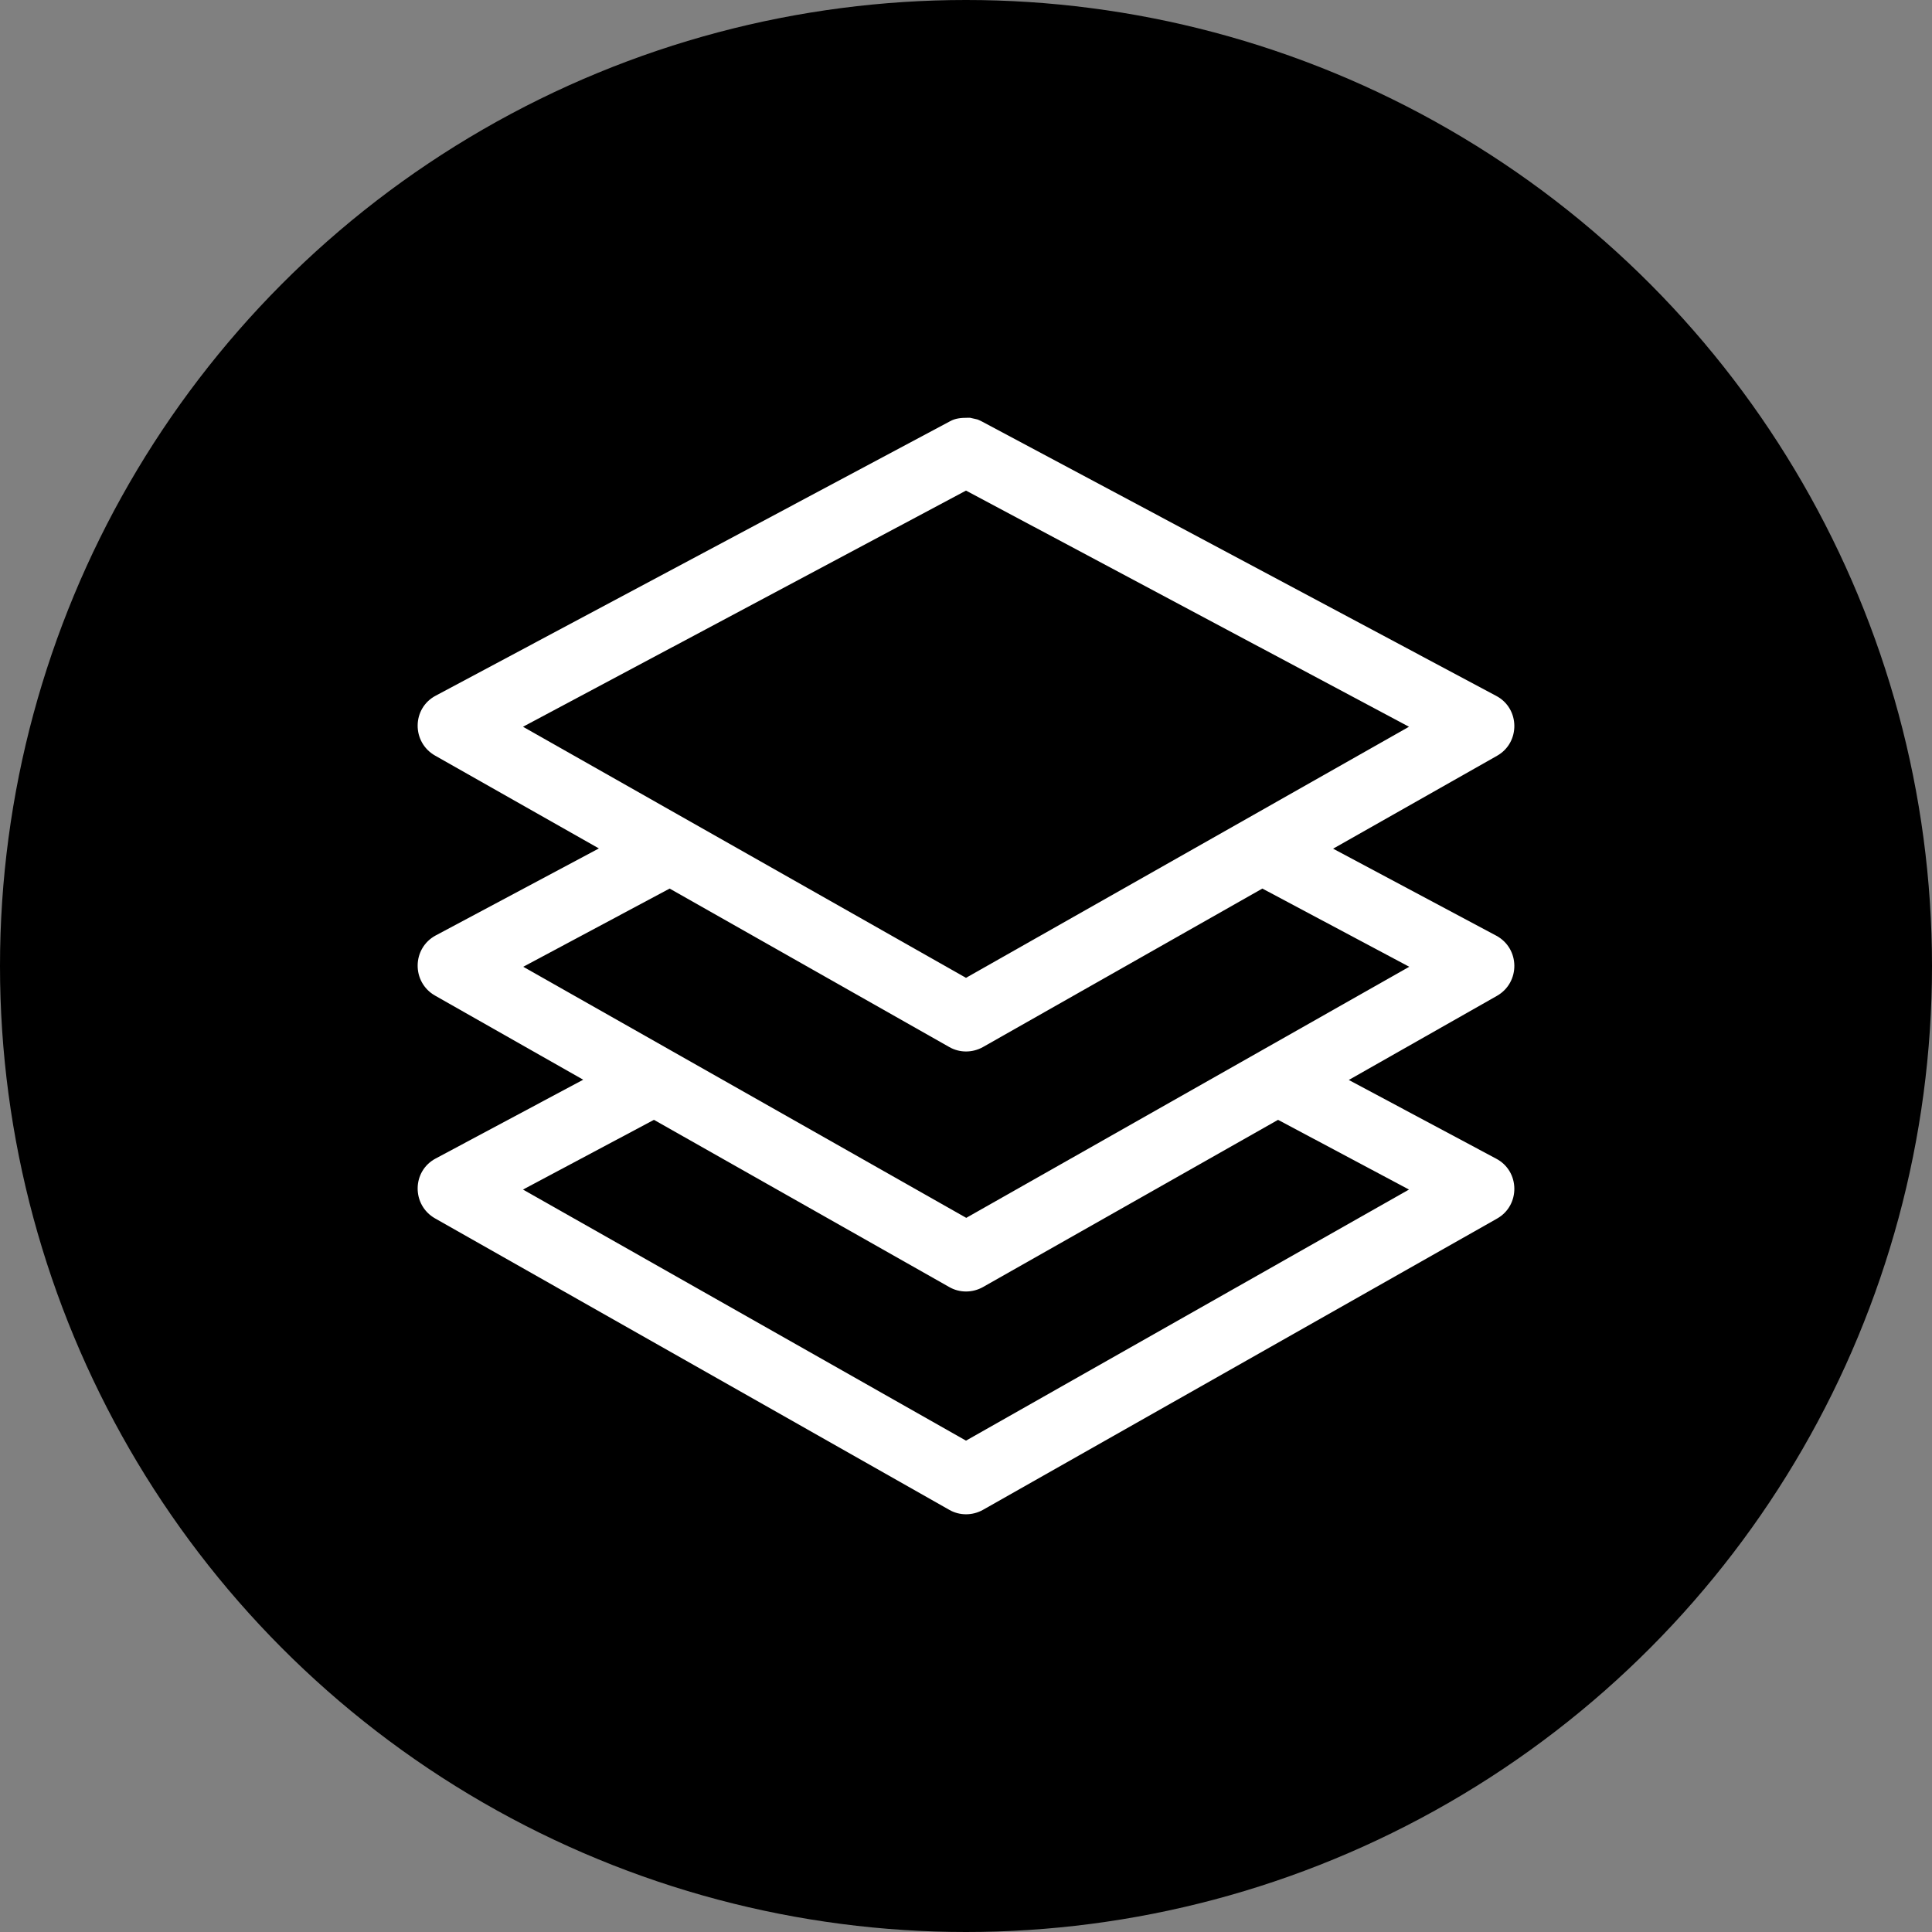 <?xml version="1.0" encoding="utf-8"?>
<!-- Generator: Adobe Illustrator 23.1.1, SVG Export Plug-In . SVG Version: 6.00 Build 0)  -->
<svg version="1.1" id="Layer_1" xmlns="http://www.w3.org/2000/svg" xmlns:xlink="http://www.w3.org/1999/xlink" x="0px" y="0px"
	 viewBox="0 0 751 751" style="enable-background:new 0 0 751 751;" xml:space="preserve">
<rect x="0" y="0" width="751" height="751" fill="#808080" stroke="none"/>
<style type="text/css">
	.st0{fill:#FFFFFF;}
	.st1{display:none;}
	.st2{display:inline;}
	.st3{fill:#006B4E;}
	.st4{fill:none;stroke:#FFFFFF;stroke-width:16;stroke-miterlimit:10;}
	.st5{fill:none;stroke:#FFFFFF;stroke-width:15;stroke-miterlimit:10;}
</style>
<g>
	<circle cx="375.5" cy="375.5" r="375.5"/>
</g>
<path class="st0" d="M376,162.4h1.1c3.7,0.9,2.2,0.3,4.7,1.5l199.8,106.6c9.3,4.9,9.4,18.2,0.3,23.3l-63.7,36.1l63.4,33.8
	c9.3,5,9.4,18.2,0.3,23.4l-57.6,32.7l57.3,30.6c9.3,4.9,9.4,18.2,0.3,23.3L382.1,586.9c-4.1,2.3-9.1,2.3-13.1,0L169.1,473.6
	c-9.1-5.2-9-18.4,0.3-23.3l57.3-30.6L169.1,387c-9.1-5.2-9-18.4,0.3-23.4l63.4-33.8l-63.7-36.1c-9.1-5.2-9-18.4,0.3-23.3
	l199.8-106.6C371.3,162.6,373.6,162.4,376,162.4L376,162.4z M254.2,435.3l-50.9,27.1L375.5,560l172.2-97.6l-50.9-27.1l-114.7,65
	c-4.1,2.3-9.1,2.3-13.1,0L254.2,435.3z M490.7,345.4L382.1,407c-4.1,2.3-9.1,2.3-13.1,0l-108.7-61.6l-56.9,30.4l172.2,97.6
	l172.2-97.6L490.7,345.4z M375.5,190.7l-172.2,91.8l172.2,97.6l172.2-97.6L375.5,190.7z"/>
<g class="st1">
	<g class="st2">
		<circle class="st3" cx="375.6" cy="378.3" r="375.5"/>
	</g>
	<g class="st2">
		<g>
			<path class="st0" d="M520.2,531.5H230.9c-4.7,0-8.5-3.8-8.5-8.5V361.3c0-4.7,3.8-8.5,8.5-8.5s8.5,3.8,8.5,8.5v153.1h272.3V361.3
				c0-4.7,3.8-8.5,8.5-8.5s8.5,3.8,8.5,8.5V523C528.7,527.6,524.9,531.5,520.2,531.5z"/>
			<path class="st0" d="M477.7,471.9h-85.1c-4.7,0-8.5-3.8-8.5-8.5v-68.1c0-4.7,3.8-8.5,8.5-8.5h85.1c4.7,0,8.5,3.8,8.5,8.5v68.1
				C486.2,468.1,482.4,471.9,477.7,471.9z M401.1,454.9h68.1v-51h-68.1V454.9z"/>
			<path class="st0" d="M350.1,531.5h-76.6c-4.7,0-8.5-3.8-8.5-8.5V395.3c0-4.7,3.8-8.5,8.5-8.5h76.6c4.7,0,8.5,3.8,8.5,8.5v127.6
				C358.6,527.6,354.8,531.5,350.1,531.5z M282,514.4h59.6V403.8H282V514.4z"/>
		</g>
		<path class="st0" d="M503.2,369.8c-17.7,0-33.4-9.1-42.5-22.9c-9.2,13.8-24.8,22.9-42.5,22.9s-33.4-9.1-42.5-22.9
			c-9.2,13.8-24.8,22.9-42.5,22.9s-33.4-9.1-42.5-22.9c-9.2,13.8-24.8,22.9-42.5,22.9c-28.1,0-51.1-22.9-51.1-51
			c0-4.7,3.8-8.5,8.5-8.5s8.5,3.8,8.5,8.5c0,18.8,15.3,34,34,34c18.8,0,34-15.3,34-34c0-4.7,3.8-8.5,8.5-8.5s8.5,3.8,8.5,8.5
			c0,18.8,15.3,34,34,34c18.8,0,34-15.3,34-34c0-4.7,3.8-8.5,8.5-8.5s8.5,3.8,8.5,8.5c0,18.8,15.3,34,34,34c18.8,0,34-15.3,34-34
			c0-4.7,3.8-8.5,8.5-8.5s8.5,3.8,8.5,8.5c0,18.8,15.3,34,34,34c18.8,0,34-15.3,34-34c0-4.7,3.8-8.5,8.5-8.5s8.5,3.8,8.5,8.5
			C554.2,346.9,531.4,369.8,503.2,369.8z"/>
		<path class="st0" d="M552.7,313.9l-59.6-85.1c-1.6-2.3-4.2-3.6-7-3.6H265c-2.8,0-5.4,1.4-7,3.6l-59.6,85.1
			c-2.7,3.9-1.8,9.1,2.1,11.9c3.9,2.7,9.2,1.8,11.9-2.1l57-81.4h35.2l-22.2,74.1c-1.4,4.5,1.2,9.2,5.7,10.6c0.8,0.2,1.6,0.4,2.4,0.4
			c3.7,0,7-2.4,8.2-6.1l23.7-79h44.7v76.6c0,4.7,3.8,8.5,8.5,8.5s8.5-3.8,8.5-8.5v-76.6h44.7l23.7,79c1.1,3.7,4.5,6.1,8.1,6.1
			c0.8,0,1.6-0.1,2.4-0.4c4.5-1.4,7.1-6.1,5.7-10.6l-22.2-74.1h35.2l57,81.5c1.7,2.4,4.3,3.6,7,3.6c1.7,0,3.4-0.5,4.9-1.5
			C554.5,323,555.4,317.7,552.7,313.9z"/>
	</g>
</g>
<g class="st1">
	<g class="st2">
		<circle class="st3" cx="375.7" cy="378.4" r="375.5"/>
	</g>
	<g class="st2">
		<path class="st4" d="M271.2,430.2c-25.3,0-45.9-20.6-45.9-45.9V175.4c0-25.3,20.6-45.9,45.9-45.9h208.9
			c25.3,0,45.9,20.6,45.9,45.9v208.9c0,25.3-20.6,45.9-45.9,45.9L271.2,430.2L271.2,430.2z"/>
		<line class="st5" x1="353.8" y1="577.4" x2="353.8" y2="430.2"/>
		<line class="st5" x1="397.6" y1="430.2" x2="397.6" y2="577.4"/>
		<path class="st5" d="M460.2,627.2H291.1v-21.4c0-15.7,12.8-28.5,28.5-28.5h112.1c15.7,0,28.5,12.8,28.5,28.5V627.2L460.2,627.2z"
			/>
		<g>
			<path class="st5" d="M356.4,371.8H318V187.9h65.6c34.8,0,63.1,28.3,63.1,63.1s-28.3,63.1-63.1,63.1h-27.2V371.8z M356.4,275.7
				h27.2c13.6,0,24.7-11.1,24.7-24.7c0-13.6-11.1-24.7-24.7-24.7h-27.2V275.7z"/>
		</g>
	</g>
</g>
<g class="st1">
	<g class="st2">
		<circle class="st3" cx="375.3" cy="377.8" r="375.5"/>
	</g>
	<g class="st2">
		<path class="st0" d="M326.5,313.6c0,26.9,21.9,48.8,48.9,48.8c26.9,0,48.8-21.9,48.8-48.8s-21.9-48.9-48.8-48.9
			C348.4,264.7,326.5,286.6,326.5,313.6z M375.3,280.5c18.2,0,33,14.8,33,33s-14.8,33-33,33s-33-14.8-33-33
			C342.3,295.4,357.1,280.5,375.3,280.5z"/>
		<path class="st0" d="M437.2,372.2h-124c-17.5,0-31.7,14.2-31.7,31.8v81.9c0,17.5,14.2,31.8,31.7,31.8h19l0,0c0,0,0,0,0.1,0
			c4.4,0,7.9-3.5,7.9-7.9v-61.3c0-4.4-3.5-7.9-7.9-7.9s-7.9,3.5-7.9,7.9v53.4h-11.2c-8.7,0-15.9-7.2-15.9-16V404
			c0-8.8,7.1-16,15.9-16h124c8.8,0,16,7.2,16,16v81.9c0,8.8-7.2,16-16,16h-11.1v-53.4c0-4.4-3.5-7.9-7.9-7.9s-7.9,3.5-7.9,7.9v61.3
			c0,4.4,3.5,7.9,7.9,7.9h19c17.5,0,31.8-14.2,31.8-31.8V404C469.1,386.5,454.8,372.2,437.2,372.2z"/>
		<path class="st0" d="M461.8,286.7c0,26.9,21.9,48.8,48.9,48.8c26.9,0,48.8-21.9,48.8-48.8s-21.9-48.8-48.8-48.8
			C483.7,237.9,461.8,259.8,461.8,286.7z M510.6,253.7c18.2,0,33,14.8,33,33s-14.8,33-33,33s-33.1-14.8-33.1-33
			C477.6,268.5,492.4,253.7,510.6,253.7z"/>
		<path class="st0" d="M572.6,345.4h-124c-4.4,0-7.9,3.5-7.9,7.9s3.5,7.9,7.9,7.9h124c8.8,0,16,7.2,16,16v81.9c0,8.8-7.2,16-16,16
			h-11.2v-53.4c0-4.4-3.5-7.9-7.9-7.9s-7.9,3.5-7.9,7.9V483c0,4.4,3.5,7.9,7.9,7.9h19.1c17.5,0,31.8-14.2,31.8-31.8v-81.9
			C604.4,359.7,590.1,345.4,572.6,345.4z"/>
		<path class="st0" d="M240,335.6c26.9,0,48.8-21.9,48.8-48.8S266.9,238,240,238s-48.9,21.9-48.9,48.8
			C191.1,313.7,213.1,335.6,240,335.6z M240,253.7c18.2,0,33,14.8,33,33s-14.8,33-33,33s-33.1-14.8-33.1-33S221.8,253.7,240,253.7z"
			/>
		<path class="st0" d="M197.1,413.8c-4.4,0-7.9,3.5-7.9,7.9v53.4H178c-8.8,0-16-7.2-16-16v-81.9c0-8.8,7.2-16,16-16h124
			c4.4,0,7.9-3.5,7.9-7.9s-3.5-7.9-7.9-7.9H178c-17.5,0-31.8,14.2-31.8,31.8v81.9c0,17.5,14.3,31.8,31.8,31.8h19.1
			c4.4,0,7.9-3.5,7.9-7.9v-61.3C205,417.3,201.5,413.8,197.1,413.8z"/>
	</g>
</g>
</svg>

